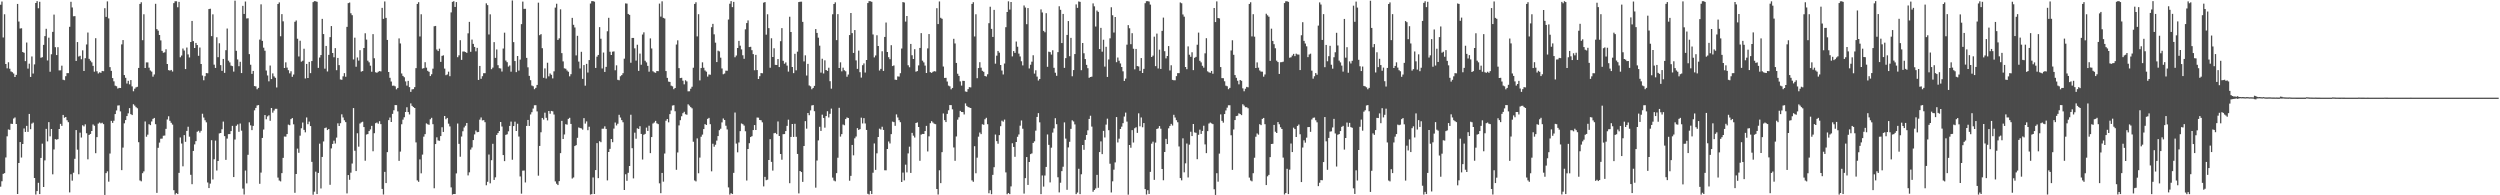 <svg xmlns="http://www.w3.org/2000/svg" width="1920" height="150"><path d="M0 3.632h1v139.723H0zM1 1.160h1v138.068H1zM2 28.770h1v104.775H2zM3 10.931h1v122.037H3zM4 49.166h1v71.786H4zM5 52.457h1v52.241H5zM6 47.827h1v51.593H6zM7 52.794h1v46.963H7zM8 54.886h1v40.121H8zM9 55.424h1v39.769H9zM10 56.497h1v34.511H10zM11 59.122h1v31.089H11zM12 57.518h1v37.693H12zM13 3.001h1v145.969H13zM14 16.546h1v108.633H14zM15 21.922h1v87.166H15zM16 21.707h1v99.293H16zM17 39.940h1v70.673H17zM18 40.576h1v58.075H18zM19 46.930h1v54.404H19zM20 32.657h1v64.010H20zM21 52.691h1v48.558H21zM22 48.891h1v38.617H22zM23 59.081h1v40.119H23zM24 43.359h1v51.588H24zM25 56.477h1v37.668H25zM26 49.466h1v87.247H26zM27 2.293h1v147.107H27zM28 0.877h1v145.859H28zM29 6.326h1v134.079H29zM30 1.369h1v147.659H30zM31 44.344h1v76.974H31zM32 43.929h1v66.384H32zM33 34.476h1v109.142H33zM34 27.747h1v95.441H34zM35 22.096h1v76.864H35zM36 46.454h1v62.115H36zM37 28.940h1v64.852H37zM38 55.085h1v49.639H38zM39 41.654h1v57.411H39zM40 24.493h1v109.419H40zM41 11.220h1v103.586H41zM42 36.269h1v70.588H42zM43 42.300h1v64.987H43zM44 36.259h1v70.579H44zM45 54.041h1v45.017H45zM46 54.030h1v41.124H46zM47 50.436h1v46.214H47zM48 61.242h1v27.006H48zM49 61.606h1v28.796H49zM50 58.507h1v31.328H50zM51 56.179h1v36.189H51zM52 56.168h1v37.677H52zM53 20.576h1v127.199H53zM54 1.387h1v132.451H54zM55 5.713h1v133.056H55zM56 12.476h1v120.167H56zM57 12.385h1v109.572H57zM58 46.793h1v53.106H58zM59 32.288h1v82.650H59zM60 43.428h1v90.410H60zM61 42.874h1v58.991H61zM62 45.504h1v60.133H62zM63 38.663h1v57.519H63zM64 54.536h1v42.525H64zM65 44.717h1v50.753H65zM66 34.154h1v68.178H66zM67 24.980h1v97.365H67zM68 45.218h1v58.395H68zM69 46.589h1v56.283H69zM70 47.882h1v52.703H70zM71 50.606h1v44.990H71zM72 55.042h1v41.506H72zM73 29.313h1v88.338H73zM74 54.755h1v50.568H74zM75 56.422h1v38.487H75zM76 55.550h1v38.551H76zM77 55.886h1v38.865H77zM78 54.485h1v39.778H78zM79 54.684h1v40.634H79zM80 6.322h1v143.374H80zM81 12.964h1v120.023H81zM82 1.076h1v130.492H82zM83 14.124h1v125.420H83zM84 51.567h1v66.354H84zM85 54.412h1v38.418H85zM86 59.978h1v34.386H86zM87 62.455h1v30.275H87zM88 65.801h1v21.785H88zM89 66.232h1v18.622H89zM90 68.003h1v13.040H90zM91 67.465h1v13.413H91zM92 67.600h1v17.936H92zM93 34.097h1v96.585H93zM94 30.778h1v82.598H94zM95 57.655h1v37.068H95zM96 59.761h1v32.474H96zM97 64.165h1v24.969H97zM98 62.034h1v25.019H98zM99 64.748h1v18.283H99zM100 61.471h1v26.166H100zM101 66.346h1v22.033H101zM102 70.104h1v9.984H102zM103 68.147h1v12.955H103zM104 67.092h1v15.253H104zM105 66.687h1v16.452H105zM106 52.169h1v57.059H106zM107 3.010h1v135.596H107zM108 1.758h1v137.516H108zM109 30.888h1v102.122H109zM110 10.934h1v120.682H110zM111 52.235h1v41.025H111zM112 47.903h1v57.128H112zM113 47.921h1v55.500H113zM114 51.988h1v43.397H114zM115 54.101h1v42.021H115zM116 55.014h1v38.247H116zM117 58.884h1v32.406H117zM118 57.214h1v33.367H118zM119 2.937h1v92.453H119zM120 22.394h1v125.743H120zM121 23.552h1v89.970H121zM122 26.875h1v82.634H122zM123 31.043h1v75.488H123zM124 39.052h1v67.402H124zM125 40.475h1v63.756H125zM126 40.166h1v63.948H126zM127 37.820h1v61.169H127zM128 49.141h1v42.605H128zM129 53.867h1v35.422H129zM130 54.238h1v38.556H130zM131 53.689h1v40.611H131zM132 54.948h1v40.760H132zM133 2.390h1v143.687H133zM134 0.989h1v148.405H134zM135 0.970h1v147.297H135zM136 5.569h1v143.452H136zM137 1.458h1v131.309H137zM138 43.991h1v61.568H138zM139 42.638h1v67.613H139zM140 37.271h1v90.449H140zM141 38.786h1v64.971H141zM142 53.055h1v55.864H142zM143 36.500h1v64.051H143zM144 41.796h1v55.559H144zM145 44.122h1v60.819H145zM146 32.259h1v101.994H146zM147 16.077h1v125.404H147zM148 31.593h1v84.344H148zM149 36.868h1v74.047H149zM150 32.977h1v75.436H150zM151 34.628h1v66.550H151zM152 42.865h1v57.565H152zM153 36.500h1v65.342H153zM154 49.164h1v51.279H154zM155 58.024h1v29.332H155zM156 61.649h1v28.592H156zM157 58.500h1v33.870H157zM158 56.126h1v37.816H158zM159 56.275h1v83.867H159zM160 6.979h1v137.437H160zM161 6.690h1v134.308H161zM162 27.763h1v79.904H162zM163 10.986h1v126.818H163zM164 49.660h1v72.653H164zM165 52.160h1v55.802H165zM166 28.645h1v102.305H166zM167 43.909h1v79.744H167zM168 33.238h1v69.219H168zM169 50.040h1v52.085H169zM170 54.410h1v44.878H170zM171 45.243h1v48.155H171zM172 55.941h1v48.595H172zM173 38.567h1v84.209H173zM174 21.929h1v84.495H174zM175 46.605h1v56.406H175zM176 47.903h1v55.065H176zM177 50.377h1v50.302H177zM178 50.807h1v45.857H178zM179 55.009h1v80.994H179zM180 0.506h1v106.639H180zM181 39.029h1v57.587H181zM182 45.667h1v49.865H182zM183 50.851h1v50.396H183zM184 47.475h1v47.418H184zM185 56.097h1v44.241H185zM186 4.514h1v140.309H186zM187 10.709h1v138.700H187zM188 1.160h1v129.805H188zM189 14.198h1v126.647H189zM190 14.005h1v104.861H190zM191 41.592h1v52.334H191zM192 49.706h1v46.539H192zM193 56.744h1v43.218H193zM194 54.483h1v42.174H194zM195 66.124h1v18.624H195zM196 66.337h1v16.560H196zM197 68.543h1v12.444H197zM198 67.486h1v13.195H198zM199 30.437h1v110.724H199zM200 3.319h1v129.249H200zM201 31.409h1v74.545H201zM202 36.605h1v62.897H202zM203 38.956h1v49.391H203zM204 54.183h1v37.423H204zM205 57.980h1v31.435H205zM206 62.471h1v26.109H206zM207 50.320h1v42.442H207zM208 60.720h1v22.218H208zM209 56.369h1v30.160H209zM210 58.651h1v26.244H210zM211 59.727h1v23.847H211zM212 67.181h1v16.370H212zM213 3.058h1v133.337H213zM214 1.845h1v136.798H214zM215 27.841h1v111.463H215zM216 10.851h1v122.094H216zM217 16.383h1v104.845H217zM218 52.203h1v52.651H218zM219 47.884h1v57.073H219zM220 51.904h1v51.078H220zM221 53.909h1v41.762H221zM222 56.342h1v39.817H222zM223 54.726h1v36.793H223zM224 58.990h1v31.680H224zM225 57.223h1v38.283H225zM226 16.756h1v131.316H226zM227 15.724h1v117.913H227zM228 29.755h1v84.383H228zM229 43.343h1v74.017H229zM230 31.261h1v72.918H230zM231 47.381h1v51.103H231zM232 46.646h1v47.448H232zM233 37.418h1v62.323H233zM234 60.285h1v41.353H234zM235 49.095h1v41.115H235zM236 59.898h1v35.470H236zM237 47.520h1v45.882H237zM238 56.188h1v40.641H238zM239 46.875h1v77.421H239zM240 1.662h1v147.871H240zM241 0.888h1v146.319H241zM242 0.957h1v130.888H242zM243 1.392h1v147.652H243zM244 52.126h1v80.701H244zM245 44.190h1v66.169H245zM246 42.297h1v102.457H246zM247 14.488h1v106.052H247zM248 26.159h1v82.476H248zM249 52.714h1v45.676H249zM250 35.257h1v62.685H250zM251 54.868h1v45.042H251zM252 42.114h1v56.949H252zM253 28.528h1v113.392H253zM254 20.025h1v93.955H254zM255 40.684h1v69.847H255zM256 43.984h1v64.060H256zM257 36.962h1v73.278H257zM258 53.897h1v51.756H258zM259 44.476h1v50.220H259zM260 50.034h1v46.713H260zM261 61.004h1v33.607H261zM262 61.297h1v26.496H262zM263 58.628h1v31.584H263zM264 56.147h1v36.194H264zM265 58.928h1v34.864H265zM266 20.629h1v127.899H266zM267 2.396h1v132.062H267zM268 1.939h1v136.155H268zM269 10.183h1v122.408H269zM270 11.657h1v113.960H270zM271 45.683h1v37.306H271zM272 28.951h1v86.814H272zM273 51.240h1v80.158H273zM274 44.135h1v58.199H274zM275 46.557h1v66.070H275zM276 38.528h1v56.331H276zM277 55.014h1v39.000H277zM278 54.577h1v38.910H278zM279 36.855h1v60.732H279zM280 25.543h1v97.919H280zM281 30.434h1v72.911H281zM282 46.575h1v56.384H282zM283 47.894h1v52.776H283zM284 50.411h1v48.972H284zM285 55.083h1v41.584H285zM286 26.221h1v89.972H286zM287 44.730h1v57.581H287zM288 55.481h1v39.139H288zM289 55.916h1v38.208H289zM290 55.115h1v39.892H290zM291 54.602h1v38.494H291zM292 54.845h1v40.508H292zM293 6.022h1v139.084H293zM294 14.497h1v134.894H294zM295 1.112h1v130.899H295zM296 13.699h1v126.883H296zM297 30.661h1v86.194H297zM298 55.280h1v36.992H298zM299 59.743h1v30.529H299zM300 62.617h1v31.080H300zM301 65.842h1v21.589H301zM302 65.728h1v18.970H302zM303 66.307h1v14.395H303zM304 68.616h1v12.142H304zM305 67.513h1v18.022H305zM306 29.501h1v94.035H306zM307 33.398h1v83.040H307zM308 56.435h1v39.009H308zM309 58.301h1v33.607H309zM310 59.363h1v30.689H310zM311 62.517h1v23.500H311zM312 65.767h1v16.638H312zM313 62.130h1v23.932H313zM314 66.902h1v20.984H314zM315 70.535h1v8.867H315zM316 68.603h1v12.705H316zM317 68.475h1v13.742H317zM318 66.907h1v16.033H318zM319 52.348h1v56.999H319zM320 3.024h1v135.514H320zM321 1.666h1v137.940H321zM322 28.020h1v94.397H322zM323 10.961h1v122.133H323zM324 52.675h1v66.038H324zM325 52.304h1v52.660H325zM326 47.777h1v55.232H326zM327 51.958h1v42.806H327zM328 54.362h1v41.092H328zM329 55.119h1v40.744H329zM330 58.429h1v33.161H330zM331 57.021h1v33.426H331zM332 52.728h1v42.653H332zM333 20.169h1v124.441H333zM334 19.899h1v90.750H334zM335 38.020h1v67.473H335zM336 39.235h1v68.620H336zM337 37.397h1v70.755H337zM338 47.518h1v57.004H338zM339 42.918h1v54.813H339zM340 42.499h1v58.842H340zM341 52.675h1v36.411H341zM342 57.733h1v33.877H342zM343 57.168h1v33.415H343zM344 55.028h1v39.952H344zM345 58.500h1v38.597H345zM346 9.510h1v134.395H346zM347 1.424h1v148.009H347zM348 0.925h1v148.059H348zM349 5.317h1v143.742H349zM350 1.584h1v131.563H350zM351 43.950h1v50.931H351zM352 42.510h1v67.970H352zM353 30.869h1v89.499H353zM354 45.973h1v58.878H354zM355 39.551h1v61.256H355zM356 39.500h1v58.416H356zM357 39.965h1v56.608H357zM358 40.627h1v53.815H358zM359 25.587h1v109.112H359zM360 16.775h1v115.573H360zM361 39.800h1v75.074H361zM362 30.396h1v82.861H362zM363 33.666h1v73.914H363zM364 36.037h1v67.191H364zM365 39.407h1v60.826H365zM366 36.772h1v64.779H366zM367 61.393h1v39.911H367zM368 50.617h1v41.305H368zM369 60.514h1v29.718H369zM370 58.541h1v33.946H370zM371 56.207h1v36.072H371zM372 56.236h1v37.629H372zM373 2.561h1v139.698H373zM374 3.957h1v135.672H374zM375 26.459h1v92.241H375zM376 11.000h1v129.783H376zM377 53.160h1v69.870H377zM378 51.894h1v58.567H378zM379 32.378h1v105.832H379zM380 44.437h1v91.765H380zM381 38.001h1v65.642H381zM382 50.070h1v52.101H382zM383 52.352h1v48.233H383zM384 52.556h1v41.119H384zM385 54.927h1v42.259H385zM386 37.296h1v81.781H386zM387 25.090h1v98.677H387zM388 46.507h1v57.086H388zM389 47.745h1v55.377H389zM390 51.128h1v49.714H390zM391 50.267h1v46.432H391zM392 55.037h1v38.375H392zM393 0.352h1v122.323H393zM394 32.371h1v64.447H394zM395 46.914h1v46.544H395zM396 55.389h1v45.196H396zM397 43.011h1v52.000H397zM398 54.245h1v50.591H398zM399 45.790h1v89.740H399zM400 18.553h1v130.170H400zM401 1.234h1v129.840H401zM402 6.791h1v124.204H402zM403 6.775h1v133.378H403zM404 44.437h1v52.259H404zM405 51.711h1v40.414H405zM406 58.266h1v38.462H406zM407 61.572h1v26.324H407zM408 65.714h1v20.476H408zM409 66.241h1v17.137H409zM410 68.516h1v12.328H410zM411 67.472h1v13.323H411zM412 65.224h1v20.341H412zM413 2.039h1v132.856H413zM414 27.024h1v85.042H414zM415 26.196h1v75.390H415zM416 37.017h1v53.573H416zM417 59.775h1v32.099H417zM418 52.517h1v34.008H418zM419 60.340h1v30.151H419zM420 48.177h1v44.312H420zM421 58.633h1v26.622H421zM422 56.408h1v30.929H422zM423 57.454h1v27.727H423zM424 60.210h1v25.299H424zM425 54.797h1v33.147H425zM426 5.832h1v133.484H426zM427 2.847h1v138.249H427zM428 30.670h1v111.468H428zM429 29.446h1v109.650H429zM430 7.157h1v110.457H430zM431 40.826h1v51.998H431zM432 47.147h1v59.620H432zM433 52.487h1v50.785H433zM434 52.764h1v42.625H434zM435 54.128h1v41.623H435zM436 55.085h1v36.182H436zM437 58.642h1v31.854H437zM438 57.003h1v38.155H438zM439 13.701h1v123.399H439zM440 19.041h1v117.244H440zM441 21.082h1v91.087H441zM442 42.529h1v68.931H442zM443 27.480h1v78.333H443zM444 47.317h1v50.602H444zM445 52.563h1v45.791H445zM446 39.789h1v58.828H446zM447 60.564h1v39.032H447zM448 49.969h1v40.778H448zM449 65.785h1v29.140H449zM450 49.072h1v44.140H450zM451 55.710h1v44.287H451zM452 46.149h1v51.167H452zM453 2.719h1v146.718H453zM454 0.863h1v148.247H454zM455 0.883h1v135.418H455zM456 1.302h1v147.665H456zM457 52.197h1v78.430H457zM458 43.536h1v66.404H458zM459 42.208h1v94.615H459zM460 20.826h1v87.610H460zM461 29.743h1v79.478H461zM462 52.556h1v46.308H462zM463 40.359h1v58.441H463zM464 55.241h1v41.762H464zM465 51.345h1v47.693H465zM466 24.010h1v114.530H466zM467 13.648h1v103.080H467zM468 39.736h1v74.619H468zM469 42.224h1v64.507H469zM470 39.684h1v69.549H470zM471 39.480h1v59.290H471zM472 53.970h1v40.137H472zM473 50.166h1v46.171H473zM474 61.283h1v33.736H474zM475 61.636h1v26.528H475zM476 58.566h1v31.714H476zM477 57.713h1v34.573H477zM478 56.218h1v37.679H478zM479 45.060h1v100.852H479zM480 2.612h1v131.227H480zM481 2.781h1v136.065H481zM482 10.680h1v122.010H482zM483 11.421h1v116.068H483zM484 48.196h1v39.904H484zM485 29.109h1v84.715H485zM486 29.132h1v107.858H486zM487 37.143h1v64.756H487zM488 46.552h1v59.991H488zM489 34.371h1v64.165H489zM490 54.424h1v44.589H490zM491 41.180h1v55.717H491zM492 49.699h1v53.138H492zM493 26.511h1v95.988H493zM494 24.818h1v78.670H494zM495 46.632h1v56.162H495zM496 47.939h1v50.071H496zM497 50.569h1v49.977H497zM498 55.032h1v41.520H498zM499 29.469h1v88.114H499zM500 37.200h1v68.064H500zM501 54.755h1v40.137H501zM502 55.559h1v38.563H502zM503 55.911h1v36.919H503zM504 54.508h1v40.233H504zM505 54.675h1v40.634H505zM506 2.774h1v138.015H506zM507 12.728h1v135.663H507zM508 1.000h1v131.803H508zM509 13.717h1v125.809H509zM510 14.259h1v103.660H510zM511 54.561h1v38.171H511zM512 59.802h1v31.566H512zM513 62.647h1v31.282H513zM514 62.913h1v24.736H514zM515 65.808h1v19.036H515zM516 66.305h1v14.726H516zM517 68.502h1v12.293H517zM518 67.566h1v17.903H518zM519 34.209h1v96.196H519zM520 30.997h1v86.081H520zM521 52.350h1v43.941H521zM522 59.940h1v32.387H522zM523 59.772h1v29.519H523zM524 61.945h1v25.017H524zM525 64.783h1v21.076H525zM526 61.636h1v26.123H526zM527 62.489h1v25.621H527zM528 70.129h1v10.014H528zM529 70.111h1v10.996H529zM530 68.152h1v14.125H530zM531 66.591h1v16.606H531zM532 52.023h1v56.828H532zM533 3.014h1v135.605H533zM534 1.726h1v137.610H534zM535 27.946h1v78.343H535zM536 10.906h1v122.154H536zM537 61.734h1v59.307H537zM538 52.256h1v52.754H538zM539 47.887h1v55.496H539zM540 51.995h1v47.134H540zM541 54.142h1v41.204H541zM542 55.035h1v40.987H542zM543 58.848h1v32.433H543zM544 57.168h1v33.371H544zM545 57.374h1v38.016H545zM546 20.885h1v110.721H546zM547 18.311h1v92.096H547zM548 26.344h1v86.367H548zM549 32.744h1v78.398H549zM550 47.681h1v60.321H550zM551 38.917h1v65.585H551zM552 39.455h1v60.526H552zM553 44.284h1v54.605H553zM554 52.570h1v41.430H554zM555 57.037h1v33.955H555zM556 56.456h1v35.692H556zM557 54.295h1v42.266H557zM558 54.318h1v45.120H558zM559 14.994h1v128.904H559zM560 2.856h1v146.578H560zM561 0.861h1v147.503H561zM562 5.466h1v143.557H562zM563 1.458h1v131.318H563zM564 43.964h1v42.483H564zM565 42.638h1v67.631H565zM566 36.887h1v80.089H566zM567 31.380h1v78.013H567zM568 35.072h1v65.660H568zM569 37.919h1v56.894H569zM570 42.446h1v52.923H570zM571 45.161h1v51.295H571zM572 22.517h1v78.281H572zM573 17.718h1v120.916H573zM574 15.660h1v98.789H574zM575 36.170h1v73.822H575zM576 35.939h1v69.320H576zM577 38.557h1v66.040H577zM578 41.581h1v58.304H578zM579 53.989h1v42.039H579zM580 42.119h1v57.727H580zM581 53.815h1v36.436H581zM582 60.651h1v29.728H582zM583 58.537h1v33.621H583zM584 56.133h1v36.221H584zM585 56.275h1v37.665H585zM586 2.055h1v141.105H586zM587 1.611h1v134.202H587zM588 26.633h1v111.749H588zM589 10.941h1v127.027H589zM590 21.600h1v101.259H590zM591 52.025h1v54.873H591zM592 29.368h1v94.926H592zM593 43.760h1v87.240H593zM594 37.079h1v65.260H594zM595 49.841h1v52.204H595zM596 49.915h1v53.120H596zM597 45.371h1v47.894H597zM598 51.512h1v52.921H598zM599 31.654h1v86.635H599zM600 21.586h1v101.115H600zM601 46.701h1v56.354H601zM602 48.926h1v54.024H602zM603 47.905h1v52.769H603zM604 50.379h1v46.283H604zM605 55.003h1v36.880H605zM606 12.856h1v127.858H606zM607 24.598h1v80.565H607zM608 51.453h1v43.754H608zM609 56.172h1v48.995H609zM610 41.320h1v53.767H610zM611 54.032h1v51.010H611zM612 39.688h1v78.549H612zM613 1.579h1v146.960H613zM614 1.307h1v130.000H614zM615 1.298h1v130.835H615zM616 16.802h1v122.861H616zM617 47.147h1v65.001H617zM618 42.496h1v50.542H618zM619 58.031h1v40.762H619zM620 49.065h1v37.716H620zM621 65.652h1v22.813H621zM622 66.305h1v18.492H622zM623 68.573h1v12.435H623zM624 67.543h1v13.133H624zM625 65.968h1v19.455H625zM626 22.305h1v121.808H626zM627 25.273h1v98.041H627zM628 28.926h1v78.924H628zM629 35.058h1v62.309H629zM630 55.769h1v44.802H630zM631 45.122h1v42.925H631zM632 56.399h1v34.161H632zM633 46.323h1v51.730H633zM634 53.753h1v35.392H634zM635 54.458h1v30.968H635zM636 52.032h1v38.157H636zM637 62.336h1v25.056H637zM638 68.074h1v15.333H638zM639 10.975h1v125.404H639zM640 3.053h1v135.598H640zM641 1.804h1v137.459H641zM642 30.819h1v102.145H642zM643 10.833h1v110.288H643zM644 52.238h1v30.577H644zM645 47.884h1v57.050H645zM646 54.808h1v48.185H646zM647 51.984h1v43.648H647zM648 53.945h1v42.245H648zM649 54.744h1v36.715H649zM650 58.953h1v31.282H650zM651 57.248h1v33.383H651zM652 26.921h1v111.866H652zM653 10.000h1v125.090H653zM654 25.433h1v85.864H654zM655 40.633h1v78.677H655zM656 23.101h1v83.151H656zM657 46.371h1v58.489H657zM658 52.897h1v45.502H658zM659 38.844h1v60.954H659zM660 55.467h1v43.731H660zM661 59.601h1v30.764H661zM662 50.072h1v44.747H662zM663 48.685h1v42.053H663zM664 55.705h1v39.126H664zM665 46.083h1v53.692H665zM666 2.364h1v146.459H666zM667 0.861h1v148.540H667zM668 0.959h1v145.695H668zM669 1.380h1v147.640H669zM670 26.477h1v106.171H670zM671 44.057h1v66.109H671zM672 42.597h1v87.840H672zM673 27.088h1v90.682H673zM674 35.344h1v69.897H674zM675 54.188h1v44.651H675zM676 52.874h1v46.603H676zM677 39.379h1v57.949H677zM678 54.485h1v45.283H678zM679 28.342h1v102.440H679zM680 17.281h1v113.511H680zM681 39.924h1v74.498H681zM682 43.925h1v64.733H682zM683 45.474h1v64.685H683zM684 34.731h1v68.308H684zM685 50.757h1v42.611H685zM686 50.219h1v43.603H686zM687 61.171h1v35.436H687zM688 61.372h1v26.509H688zM689 58.692h1v31.513H689zM690 58.848h1v33.440H690zM691 56.193h1v37.652H691zM692 37.278h1v102.511H692zM693 1.600h1v130.956H693zM694 1.943h1v136.603H694zM695 16.569h1v109.890H695zM696 12.275h1v120.105H696zM697 50.118h1v67.714H697zM698 51.649h1v60.982H698zM699 33.733h1v99.085H699zM700 42.446h1v59.574H700zM701 45.332h1v58.851H701zM702 37.807h1v67.803H702zM703 55.030h1v39.419H703zM704 54.561h1v39.428H704zM705 50.212h1v47.333H705zM706 36.827h1v86.668H706zM707 25.459h1v77.928H707zM708 46.616h1v56.251H708zM709 47.903h1v55.026H709zM710 50.404h1v50.243H710zM711 56.060h1v40.600H711zM712 37.184h1v79.119H712zM713 26.163h1v78.560H713zM714 55.458h1v39.167H714zM715 55.950h1v37.070H715zM716 55.119h1v38.995H716zM717 54.618h1v40.396H717zM718 54.888h1v40.517H718zM719 6.281h1v138.862H719zM720 18.498h1v130.898H720zM721 1.115h1v129.659H721zM722 13.685h1v126.940H722zM723 14.431h1v102.433H723zM724 51.116h1v36.049H724zM725 59.864h1v32.417H725zM726 59.736h1v34.022H726zM727 62.615h1v24.818H727zM728 65.730h1v18.968H728zM729 66.307h1v14.395H729zM730 68.621h1v12.135H730zM731 67.513h1v16.464H731zM732 29.810h1v83.463H732zM733 33.369h1v90.121H733zM734 48.315h1v56.484H734zM735 56.632h1v35.276H735zM736 58.296h1v31.758H736zM737 62.512h1v22.632H737zM738 65.760h1v20.261H738zM739 62.066h1v24.026H739zM740 62.155h1v25.756H740zM741 70.244h1v9.162H741zM742 70.537h1v10.767H742zM743 68.472h1v13.745H743zM744 66.911h1v15.665H744zM745 67.110h1v15.830H745zM746 3.001h1v135.543H746zM747 1.664h1v137.940H747zM748 27.999h1v84.296H748zM749 10.961h1v122.131H749zM750 60.040h1v61.072H750zM751 52.297h1v52.662H751zM752 47.775h1v53.994H752zM753 51.958h1v51.064H753zM754 54.362h1v41.092H754zM755 55.124h1v40.739H755zM756 58.376h1v33.216H756zM757 58.781h1v31.666H757zM758 57.024h1v38.354H758zM759 17.830h1v130.575H759zM760 5.166h1v140.922H760zM761 22.160h1v126.965H761zM762 28.347h1v105.949H762zM763 7.592h1v120.821H763zM764 48.921h1v54.390H764zM765 42.730h1v65.656H765zM766 39.098h1v71.309H766zM767 40.459h1v63.307H767zM768 49.928h1v47.015H768zM769 54.163h1v38.512H769zM770 57.207h1v36.233H770zM771 48.788h1v43.081H771zM772 20.899h1v111.481H772zM773 9.208h1v139.998H773zM774 1.009h1v147.240H774zM775 7.363h1v141.728H775zM776 1.529h1v141.600H776zM777 43.300h1v66.745H777zM778 39.235h1v73.621H778zM779 40.594h1v79.849H779zM780 31.902h1v77.175H780zM781 35.868h1v69.196H781zM782 41.158h1v62.117H782zM783 43.369h1v53.126H783zM784 47.065h1v45.429H784zM785 50.214h1v48.656H785zM786 4.209h1v144.484H786zM787 5.770h1v131.048H787zM788 18.597h1v102.021H788zM789 6.175h1v135.866H789zM790 52.563h1v71.831H790zM791 49.706h1v68.677H791zM792 47.383h1v70.426H792zM793 42.446h1v67.334H793zM794 56.511h1v52.056H794zM795 53.977h1v46.384H795zM796 58.839h1v30.977H796zM797 61.837h1v25.047H797zM798 60.679h1v33.285H798zM799 7.221h1v141.884H799zM800 9.556h1v125.218H800zM801 23.687h1v119.639H801zM802 24.786h1v110.028H802zM803 10.128h1v118.073H803zM804 51.292h1v51.959H804zM805 39.656h1v71.602H805zM806 40.041h1v100.030H806zM807 41.959h1v71.467H807zM808 38.615h1v63.229H808zM809 52.084h1v46.535H809zM810 55.882h1v34.900H810zM811 58.223h1v37.144H811zM812 40.013h1v96.125H812zM813 4.832h1v142.916H813zM814 7.521h1v132.799H814zM815 33.094h1v98.336H815zM816 10.677h1v117.381H816zM817 52.100h1v41.879H817zM818 44.646h1v61.824H818zM819 26.846h1v118.943H819zM820 16.196h1v97.031H820zM821 43.156h1v65.770H821zM822 29.100h1v69.855H822zM823 58.582h1v33.816H823zM824 53.812h1v39.453H824zM825 41.505h1v54.046H825zM826 3.403h1v145.702H826zM827 6.054h1v141.833H827zM828 1.115h1v128.498H828zM829 1.440h1v147.652H829zM830 53.893h1v79.948H830zM831 33.023h1v78.315H831zM832 40.917h1v74.141H832zM833 45.355h1v62.042H833zM834 49.834h1v53.832H834zM835 52.364h1v47.755H835zM836 59.734h1v31.609H836zM837 59.122h1v29.753H837zM838 58.900h1v38.306H838zM839 2.589h1v144.681H839zM840 4.882h1v141.028H840zM841 20.377h1v124.349H841zM842 8.084h1v126.237H842zM843 9.103h1v135.116H843zM844 37.658h1v79.114H844zM845 21.391h1v87.228H845zM846 39.690h1v78.661H846zM847 30.505h1v70.020H847zM848 51.132h1v54.420H848zM849 35.946h1v59.737H849zM850 59.095h1v32.062H850zM851 45.692h1v54.321H851zM852 29.443h1v96.285H852zM853 5.576h1v142.248H853zM854 11.739h1v127.528H854zM855 24.976h1v105.345H855zM856 13.037h1v111.664H856zM857 47.786h1v42.108H857zM858 44.186h1v65.226H858zM859 46.628h1v59.892H859zM860 48.747h1v50.323H860zM861 51.457h1v45.846H861zM862 54.771h1v39.851H862zM863 62.173h1v27.306H863zM864 60.368h1v26.097H864zM865 34.309h1v59.084H865zM866 19.324h1v130.167H866zM867 21.719h1v89.647H867zM868 33.966h1v79.501H868zM869 25.513h1v74.435H869zM870 37.431h1v72.051H870zM871 53.242h1v45.242H871zM872 37.582h1v60.137H872zM873 50.718h1v51.321H873zM874 51.038h1v35.990H874zM875 54.410h1v42.616H875zM876 44.595h1v45.619H876zM877 56.067h1v41.675H877zM878 52.874h1v41.650H878zM879 2.460h1v142.749H879zM880 0.900h1v148.503H880zM881 0.888h1v145.205H881zM882 1.188h1v147.762H882zM883 3.555h1v128.418H883zM884 43.785h1v66.560H884zM885 42.719h1v66.088H885zM886 28.180h1v109.957H886zM887 50.800h1v58.696H887zM888 25.822h1v73.273H888zM889 52.590h1v45.953H889zM890 38.123h1v58.693H890zM891 52.950h1v45.894H891zM892 23.708h1v106.063H892zM893 13.527h1v124.898H893zM894 39.304h1v77.425H894zM895 44.859h1v61.767H895zM896 43.021h1v67.638H896zM897 35.378h1v63.190H897zM898 54.105h1v42.600H898zM899 50.118h1v45.003H899zM900 61.331h1v35.097H900zM901 61.642h1v26.528H901zM902 61.633h1v28.620H902zM903 58.488h1v33.802H903zM904 56.149h1v37.741H904zM905 56.158h1v56.306H905zM906 1.911h1v134.832H906zM907 2.490h1v135.997H907zM908 11.108h1v95.147H908zM909 12.824h1v119.519H909zM910 51.460h1v73.974H910zM911 53.151h1v57.107H911zM912 35.623h1v100.662H912zM913 42.050h1v69.041H913zM914 43.629h1v57.549H914zM915 40.141h1v64.340H915zM916 53.849h1v41.403H916zM917 44.408h1v57.258H917zM918 43.678h1v58.299H918zM919 34.367h1v87.890H919zM920 25.053h1v78.468H920zM921 46.674h1v52.895H921zM922 47.907h1v54.932H922zM923 50.558h1v49.977H923zM924 51.958h1v44.587H924zM925 40.972h1v69.938H925zM926 29.320h1v88.299H926zM927 54.760h1v45.972H927zM928 55.550h1v39.348H928zM929 55.891h1v38.203H929zM930 54.492h1v40.261H930zM931 56.630h1v38.689H931zM932 6.161h1v139.187H932zM933 16.962h1v132.742H933zM934 1.069h1v131.948H934zM935 13.822h1v125.702H935zM936 14.115h1v103.836H936zM937 51.503h1v36.356H937zM938 59.985h1v32.845H938zM939 60.036h1v34.177H939zM940 62.428h1v25.193H940zM941 65.801h1v19.055H941zM942 66.250h1v16.418H942zM943 68.504h1v12.341H943zM944 67.465h1v13.383H944zM945 38.782h1v65.104H945zM946 30.943h1v99.522H946zM947 42.062h1v57.352H947zM948 57.653h1v34.580H948zM949 59.766h1v29.375H949zM950 62.025h1v26.862H950zM951 64.746h1v22.309H951zM952 61.450h1v26.171H952zM953 62.045h1v26.361H953zM954 67.818h1v12.271H954zM955 70.104h1v10.998H955zM956 68.147h1v14.198H956zM957 66.689h1v15.617H957zM958 67.056h1v16.084H958zM959 3.017h1v133.385H959zM960 1.765h1v136.837H960zM961 27.944h1v111.321H961zM962 10.925h1v122.076H962zM963 28.152h1v92.985H963zM964 52.226h1v52.806H964zM965 47.898h1v54.598H965zM966 51.986h1v51.428H966zM967 54.099h1v41.291H967zM968 55.009h1v41.112H968zM969 55.019h1v36.267H969zM970 58.884h1v31.698H970zM971 57.214h1v38.174H971zM972 10.526h1v131.602H972zM973 11.751h1v123.680H973zM974 12.827h1v121.469H974zM975 46.751h1v73.905H975zM976 22.039h1v88.549H976zM977 31.448h1v78.981H977zM978 33.959h1v62.000H978zM979 37.081h1v64.104H979zM980 46.587h1v55.548H980zM981 47.649h1v46.102H981zM982 56.776h1v38.645H982zM983 47.832h1v49.913H983zM984 47.697h1v51.387H984zM985 47.346h1v73.674H985zM986 2.346h1v146.999H986zM987 0.984h1v147.249H987zM988 0.966h1v128.661H988zM989 1.458h1v147.565H989zM990 44.337h1v85.977H990zM991 43.980h1v66.272H991zM992 42.650h1v74.127H992zM993 41.350h1v56.702H993zM994 43.105h1v55.994H994zM995 41.238h1v63.973H995zM996 41.840h1v54.866H996zM997 41.920h1v53.705H997zM998 53.824h1v49.313H998zM999 27.063h1v112.777H999zM1000 17.070h1v96.246H1000zM1001 31.407h1v76.356H1001zM1002 33.414h1v76.178H1002zM1003 35.564h1v70.188H1003zM1004 43.888h1v53.747H1004zM1005 41.805h1v55.747H1005zM1006 41.203h1v60.046H1006zM1007 54.284h1v37.466H1007zM1008 60.425h1v30.037H1008zM1009 58.596h1v31.689H1009zM1010 56.129h1v36.219H1010zM1011 57.394h1v36.546H1011zM1012 19.677h1v123.262H1012zM1013 1.822h1v138.508H1013zM1014 3.497h1v134.784H1014zM1015 30.661h1v107.803H1015zM1016 10.867h1v113.582H1016zM1017 51.617h1v38.288H1017zM1018 34.531h1v74.003H1018zM1019 47.065h1v83.363H1019zM1020 43.153h1v62.763H1020zM1021 35.165h1v65.916H1021zM1022 49.706h1v51.144H1022zM1023 52.762h1v45.136H1023zM1024 43.961h1v47.322H1024zM1025 40.155h1v62.330H1025zM1026 25.177h1v102.708H1026zM1027 34.911h1v68.569H1027zM1028 46.532h1v56.445H1028zM1029 47.905h1v52.769H1029zM1030 50.375h1v47.047H1030zM1031 55.005h1v41.659H1031zM1032 14.518h1v100.366H1032zM1033 44.298h1v61.707H1033zM1034 36.262h1v57.818H1034zM1035 55.870h1v41.531H1035zM1036 47.168h1v47.178H1036zM1037 48.761h1v48.858H1037zM1038 46.696h1v51.435H1038zM1039 4.344h1v140.275H1039zM1040 16.731h1v132.186H1040zM1041 1.208h1v129.583H1041zM1042 5.814h1v132.861H1042zM1043 45.914h1v69.270H1043zM1044 50.906h1v46.457H1044zM1045 54.554h1v37.304H1045zM1046 51.123h1v49.208H1046zM1047 66.003h1v19.751H1047zM1048 66.369h1v18.338H1048zM1049 67.083h1v13.896H1049zM1050 68.555h1v12.126H1050zM1051 67.490h1v17.968H1051zM1052 0.565h1v146.844H1052zM1053 21.444h1v109.751H1053zM1054 36.282h1v66.177H1054zM1055 33.829h1v69.734H1055zM1056 55.639h1v44.267H1056zM1057 40.164h1v50.359H1057zM1058 51.540h1v39.139H1058zM1059 45.179h1v41.920H1059zM1060 49.995h1v44.605H1060zM1061 54.318h1v28.782H1061zM1062 51.929h1v38.258H1062zM1063 62.377h1v25.795H1063zM1064 66.442h1v17.038H1064zM1065 52.169h1v57.247H1065zM1066 3.049h1v135.596H1066zM1067 1.845h1v137.459H1067zM1068 30.842h1v99.089H1068zM1069 10.849h1v122.092H1069zM1070 52.203h1v57.203H1070zM1071 50.622h1v54.333H1071zM1072 47.884h1v55.102H1072zM1073 51.904h1v43.770H1073zM1074 53.911h1v42.248H1074zM1075 54.723h1v41.030H1075zM1076 58.990h1v32.525H1076zM1077 57.218h1v33.452H1077zM1078 48.264h1v47.244H1078zM1079 16.166h1v122.548H1079zM1080 17.031h1v94.857H1080zM1081 30.107h1v85.454H1081zM1082 20.119h1v86.921H1082zM1083 33.387h1v83.397H1083zM1084 54.206h1v44.234H1084zM1085 53.119h1v43.886H1085zM1086 39.530h1v66.026H1086zM1087 47.086h1v40.002H1087zM1088 53.478h1v46.001H1088zM1089 41.723h1v50.549H1089zM1090 54.666h1v42.824H1090zM1091 52.000h1v41.142H1091zM1092 16.077h1v126.560H1092zM1093 2.206h1v147.240H1093zM1094 0.975h1v146.386H1094zM1095 5.457h1v143.582H1095zM1096 1.394h1v131.442H1096zM1097 44.195h1v55.647H1097zM1098 42.471h1v67.894H1098zM1099 30.045h1v117.013H1099zM1100 51.251h1v58.048H1100zM1101 22.609h1v80.011H1101zM1102 50.345h1v43.458H1102zM1103 37.440h1v62.135H1103zM1104 47.589h1v52.751H1104zM1105 28.521h1v90.916H1105zM1106 20.322h1v115.411H1106zM1107 40.466h1v77.537H1107zM1108 39.732h1v67.997H1108zM1109 43.597h1v64.406H1109zM1110 38.503h1v62.231H1110zM1111 46.738h1v53.406H1111zM1112 50.159h1v44.351H1112zM1113 59.740h1v36.981H1113zM1114 62.679h1v25.118H1114zM1115 61.295h1v28.917H1115zM1116 58.628h1v33.710H1116zM1117 56.142h1v36.944H1117zM1118 56.319h1v37.469H1118zM1119 2.648h1v139.707H1119zM1120 3.005h1v135.482H1120zM1121 15.981h1v90.515H1121zM1122 13.502h1v118.876H1122zM1123 55.486h1v70.591H1123zM1124 52.114h1v58.192H1124zM1125 35.106h1v95.262H1125zM1126 41.345h1v90.737H1126zM1127 44.881h1v56.667H1127zM1128 42.332h1v62.106H1128zM1129 45.596h1v47.903H1129zM1130 55.321h1v38.597H1130zM1131 54.634h1v42.925H1131zM1132 36.868h1v86.597H1132zM1133 25.536h1v87.876H1133zM1134 46.571h1v56.780H1134zM1135 47.891h1v55.068H1135zM1136 53.590h1v47.086H1136zM1137 50.416h1v46.253H1137zM1138 55.090h1v37.340H1138zM1139 26.230h1v89.968H1139zM1140 55.490h1v46.858H1140zM1141 55.907h1v38.714H1141zM1142 55.117h1v39.011H1142zM1143 55.925h1v39.087H1143zM1144 54.607h1v40.746H1144zM1145 6.196h1v138.943H1145zM1146 18.494h1v130.907H1146zM1147 1.117h1v129.645H1147zM1148 13.726h1v126.871H1148zM1149 14.458h1v121.975H1149zM1150 51.194h1v39.615H1150zM1151 59.898h1v32.360H1151zM1152 59.745h1v34.051H1152zM1153 62.611h1v24.820H1153zM1154 65.726h1v20.163H1154zM1155 66.309h1v16.963H1155zM1156 68.616h1v12.083H1156zM1157 67.516h1v13.246H1157zM1158 65.142h1v20.391H1158zM1159 29.597h1v93.925H1159zM1160 33.348h1v71.524H1160zM1161 56.440h1v35.466H1161zM1162 58.303h1v30.309H1162zM1163 62.514h1v27.530H1163zM1164 65.758h1v20.254H1164zM1165 64.492h1v21.538H1165zM1166 62.114h1v25.772H1166zM1167 68.003h1v13.822H1167zM1168 70.537h1v10.767H1168zM1169 68.472h1v12.726H1169zM1170 66.909h1v15.310H1170zM1171 67.110h1v15.832H1171zM1172 3.019h1v133.328H1172zM1173 1.664h1v136.876H1173zM1174 28.001h1v111.602H1174zM1175 17.970h1v115.122H1175zM1176 10.966h1v110.146H1176zM1177 52.299h1v49.284H1177zM1178 47.775h1v57.185H1178zM1179 51.958h1v51.051H1179zM1180 55.728h1v39.723H1180zM1181 54.364h1v41.495H1181zM1182 55.119h1v36.471H1182zM1183 58.424h1v32.023H1183zM1184 57.024h1v38.359H1184zM1185 7.695h1v124.905H1185zM1186 16.003h1v119.714H1186zM1187 19.171h1v108.009H1187zM1188 41.906h1v79.623H1188zM1189 18.748h1v98.141H1189zM1190 26.699h1v79.627H1190zM1191 35.868h1v63.525H1191zM1192 33.309h1v70.991H1192zM1193 43.048h1v59.519H1193zM1194 61.004h1v34.106H1194zM1195 45.737h1v49.654H1195zM1196 45.600h1v52.607H1196zM1197 44.465h1v55.134H1197zM1198 44.662h1v66.304H1198zM1199 1.433h1v147.899H1199zM1200 2.527h1v144.692H1200zM1201 0.943h1v128.656H1201zM1202 1.584h1v147.478H1202zM1203 52.217h1v80.916H1203zM1204 43.968h1v66.510H1204zM1205 39.120h1v93.999H1205zM1206 43.284h1v56.734H1206zM1207 46.152h1v53.951H1207zM1208 40.929h1v59.959H1208zM1209 42.515h1v56.361H1209zM1210 40.485h1v59.496H1210zM1211 46.021h1v55.514H1211zM1212 23.595h1v112.156H1212zM1213 18.292h1v97.867H1213zM1214 31.336h1v79.732H1214zM1215 30.224h1v78.356H1215zM1216 36.163h1v71.099H1216zM1217 38.219h1v65.244H1217zM1218 38.777h1v64.081H1218zM1219 36.706h1v58.370H1219zM1220 48.278h1v51.481H1220zM1221 60.571h1v29.391H1221zM1222 58.612h1v31.591H1222zM1223 56.209h1v36.239H1223zM1224 56.291h1v37.574H1224zM1225 30.469h1v108.448H1225zM1226 2.119h1v135.981H1226zM1227 5.468h1v133.580H1227zM1228 30.508h1v107.792H1228zM1229 10.892h1v113.435H1229zM1230 51.308h1v29.853H1230zM1231 37.006h1v72.527H1231zM1232 36.417h1v100.937H1232zM1233 43.414h1v65.386H1233zM1234 36.653h1v64.136H1234zM1235 48.532h1v50.726H1235zM1236 52.686h1v46.475H1236zM1237 54.597h1v40.032H1237zM1238 44.300h1v52.676H1238zM1239 25.101h1v98.647H1239zM1240 26.205h1v77.386H1240zM1241 46.509h1v56.615H1241zM1242 47.747h1v51.760H1242zM1243 50.260h1v50.581H1243zM1244 55.037h1v41.659H1244zM1245 3.559h1v116.299H1245zM1246 40.123h1v66.079H1246zM1247 45.321h1v48.137H1247zM1248 45.847h1v51.673H1248zM1249 46.948h1v49.080H1249zM1250 46.864h1v47.194H1250zM1251 52.123h1v46.759H1251zM1252 13.353h1v128.000H1252zM1253 18.741h1v129.552H1253zM1254 1.158h1v128.407H1254zM1255 8.821h1v131.527H1255zM1256 20.851h1v93.637H1256zM1257 50.228h1v47.288H1257zM1258 53.059h1v34.175H1258zM1259 60.514h1v33.134H1259zM1260 62.462h1v25.658H1260zM1261 65.707h1v19.000H1261zM1262 66.250h1v14.587H1262zM1263 68.513h1v12.284H1263zM1264 67.474h1v18.089H1264zM1265 12.019h1v119.219H1265zM1266 23.454h1v97.127H1266zM1267 33.575h1v65.255H1267zM1268 57.800h1v38.125H1268zM1269 38.402h1v55.033H1269zM1270 50.365h1v35.770H1270zM1271 59.406h1v29.739H1271zM1272 49.880h1v36.518H1272zM1273 55.955h1v37.537H1273zM1274 56.705h1v26.963H1274zM1275 64.426h1v21.783H1275zM1276 53.812h1v34.150H1276zM1277 60.889h1v25.219H1277zM1278 46.774h1v65.042H1278zM1279 2.971h1v133.108H1279zM1280 1.595h1v136.752H1280zM1281 16.628h1v88.416H1281zM1282 13.724h1v117.784H1282zM1283 49.283h1v73.701H1283zM1284 55.657h1v49.034H1284zM1285 47.033h1v56.281H1285zM1286 52.338h1v41.595H1286zM1287 54.110h1v41.369H1287zM1288 55.085h1v40.661H1288zM1289 58.646h1v32.621H1289zM1290 57.001h1v33.497H1290zM1291 56.477h1v38.970H1291zM1292 1.076h1v140.552H1292zM1293 20.988h1v89.464H1293zM1294 40.601h1v69.751H1294zM1295 24.218h1v83.898H1295zM1296 48.594h1v68.982H1296zM1297 30.526h1v69.823H1297zM1298 52.496h1v44.001H1298zM1299 35.760h1v68.986H1299zM1300 44.360h1v47.230H1300zM1301 55.616h1v31.529H1301zM1302 41.604h1v56.102H1302zM1303 56.380h1v42.518H1303zM1304 47.379h1v45.621H1304zM1305 14.708h1v128.828H1305zM1306 2.868h1v146.571H1306zM1307 0.913h1v147.089H1307zM1308 0.911h1v148.068H1308zM1309 1.495h1v131.284H1309zM1310 43.545h1v43.190H1310zM1311 42.654h1v67.379H1311zM1312 32.922h1v110.289H1312zM1313 40.933h1v78.018H1313zM1314 22.252h1v92.247H1314zM1315 41.805h1v52.895H1315zM1316 37.942h1v68.901H1316zM1317 38.965h1v63.783H1317zM1318 26.468h1v75.161H1318zM1319 15.063h1v121.259H1319zM1320 22.142h1v94.919H1320zM1321 29.505h1v77.127H1321zM1322 42.128h1v63.257H1322zM1323 48.360h1v55.301H1323zM1324 53.947h1v45.070H1324zM1325 50.162h1v44.926H1325zM1326 54.419h1v41.863H1326zM1327 61.279h1v26.887H1327zM1328 61.636h1v28.652H1328zM1329 58.566h1v33.719H1329zM1330 56.218h1v35.152H1330zM1331 56.142h1v37.759H1331zM1332 1.527h1v142.941H1332zM1333 3.381h1v131.337H1333zM1334 17.182h1v121.682H1334zM1335 10.760h1v121.774H1335zM1336 34.184h1v90.790H1336zM1337 52.110h1v57.089H1337zM1338 31.393h1v93.017H1338zM1339 34.412h1v103.170H1339zM1340 46.278h1v55.761H1340zM1341 44.268h1v61.522H1341zM1342 38.120h1v60.538H1342zM1343 53.799h1v44.660H1343zM1344 43.089h1v60.309H1344zM1345 33.785h1v83.465H1345zM1346 24.882h1v97.745H1346zM1347 46.635h1v56.823H1347zM1348 48.292h1v54.504H1348zM1349 47.935h1v52.614H1349zM1350 50.567h1v45.990H1350zM1351 55.028h1v36.828H1351zM1352 29.482h1v88.011H1352zM1353 54.760h1v50.549H1353zM1354 55.563h1v39.336H1354zM1355 55.907h1v38.215H1355zM1356 56.055h1v38.684H1356zM1357 54.504h1v40.803H1357zM1358 54.680h1v66.199H1358zM1359 2.795h1v145.596H1359zM1360 1.000h1v131.797H1360zM1361 4.351h1v127.363H1361zM1362 14.266h1v125.235H1362zM1363 51.492h1v57.267H1363zM1364 54.545h1v38.201H1364zM1365 59.827h1v34.012H1365zM1366 62.654h1v22.406H1366zM1367 65.808h1v21.840H1367zM1368 66.305h1v18.540H1368zM1369 68.497h1v12.536H1369zM1370 67.566h1v13.225H1370zM1371 65.305h1v20.169H1371zM1372 34.028h1v96.505H1372zM1373 30.920h1v71.222H1373zM1374 57.642h1v34.974H1374zM1375 59.775h1v32.550H1375zM1376 61.940h1v27.354H1376zM1377 64.057h1v22.902H1377zM1378 62.858h1v24.852H1378zM1379 61.629h1v26.500H1379zM1380 66.383h1v19.149H1380zM1381 70.113h1v10.046H1381zM1382 68.150h1v12.959H1382zM1383 66.593h1v15.681H1383zM1384 67.092h1v16.104H1384zM1385 10.947h1v125.466H1385zM1386 1.726h1v136.898H1386zM1387 5.729h1v133.607H1387zM1388 30.849h1v102.214H1388zM1389 10.909h1v110.130H1389zM1390 52.256h1v37.336H1390zM1391 47.889h1v57.121H1391zM1392 53.506h1v49.872H1392zM1393 51.991h1v43.360H1393zM1394 54.142h1v41.875H1394zM1395 55.032h1v36.253H1395zM1396 58.848h1v31.694H1396zM1397 57.168h1v35.523H1397zM1398 5.113h1v127.736H1398zM1399 18.050h1v117.272H1399zM1400 38.596h1v77.922H1400zM1401 21.465h1v96.734H1401zM1402 21.416h1v91.881H1402zM1403 28.649h1v73.087H1403zM1404 38.587h1v67.070H1404zM1405 42.407h1v60.883H1405zM1406 46.571h1v55.889H1406zM1407 43.639h1v50.302H1407zM1408 46.186h1v49.267H1408zM1409 45.415h1v53.465H1409zM1410 44.135h1v49.531H1410zM1411 43.261h1v56.784H1411zM1412 2.357h1v147.077H1412zM1413 1.021h1v147.180H1413zM1414 0.970h1v128.679H1414zM1415 1.458h1v147.562H1415zM1416 45.250h1v87.526H1416zM1417 43.961h1v66.306H1417zM1418 36.104h1v98.648H1418zM1419 39.452h1v64.088H1419zM1420 52.489h1v46.880H1420zM1421 48.930h1v53.417H1421zM1422 44.053h1v52.689H1422zM1423 56.273h1v41.202H1423zM1424 39.507h1v62.863H1424zM1425 30.785h1v104.862H1425zM1426 8.052h1v115.376H1426zM1427 29.958h1v86.979H1427zM1428 33.524h1v78.485H1428zM1429 51.448h1v57.931H1429zM1430 37.360h1v68.720H1430zM1431 43.755h1v57.443H1431zM1432 43.943h1v54.255H1432zM1433 49.665h1v51.925H1433zM1434 61.812h1v25.138H1434zM1435 58.516h1v31.643H1435zM1436 60.388h1v31.982H1436zM1437 56.129h1v37.812H1437zM1438 36.912h1v109.085H1438zM1439 2.550h1v131.355H1439zM1440 0.879h1v137.667H1440zM1441 28.214h1v103.305H1441zM1442 10.808h1v122.005H1442zM1443 47.642h1v57.363H1443zM1444 29.700h1v75.189H1444zM1445 34.069h1v96.743H1445zM1446 43.817h1v58.299H1446zM1447 32.764h1v68.832H1447zM1448 49.693h1v54.965H1448zM1449 42.471h1v58.949H1449zM1450 54.597h1v38.357H1450zM1451 48.889h1v52.715H1451zM1452 28.152h1v94.241H1452zM1453 23.078h1v80.265H1453zM1454 46.555h1v56.436H1454zM1455 47.903h1v54.099H1455zM1456 50.379h1v50.298H1456zM1457 55.007h1v41.657H1457zM1458 14.415h1v102.057H1458zM1459 33.149h1v70.716H1459zM1460 37.939h1v56.257H1460zM1461 53.666h1v43.097H1461zM1462 46.626h1v51.705H1462zM1463 52.915h1v41.488H1463zM1464 53.565h1v46.416H1464zM1465 4.200h1v140.318H1465zM1466 15.692h1v133.026H1466zM1467 1.243h1v128.997H1467zM1468 7.397h1v130.751H1468zM1469 6.031h1v108.033H1469zM1470 51.645h1v47.180H1470zM1471 53.847h1v36.267H1471zM1472 60.542h1v41.147H1472zM1473 53.009h1v38.151H1473zM1474 66.591h1v17.995H1474zM1475 66.369h1v14.626H1475zM1476 68.546h1v12.135H1476zM1477 67.488h1v17.972H1477zM1478 3.509h1v141.085H1478zM1479 28.514h1v98.915H1479zM1480 27.100h1v79.997H1480zM1481 55.570h1v40.316H1481zM1482 40.359h1v54.120H1482zM1483 51.482h1v34.266H1483zM1484 61.146h1v25.690H1484zM1485 50.098h1v36.818H1485zM1486 56.163h1v33.790H1486zM1487 56.866h1v25.486H1487zM1488 65.025h1v21.639H1488zM1489 55.431h1v31.847H1489zM1490 64.190h1v19.499H1490zM1491 60.835h1v37.922H1491zM1492 3.051h1v135.598H1492zM1493 1.842h1v137.462H1493zM1494 27.832h1v78.427H1494zM1495 10.851h1v122.092H1495zM1496 69.061h1v52.168H1496zM1497 52.206h1v52.744H1497zM1498 47.878h1v55.088H1498zM1499 51.906h1v50.913H1499zM1500 53.911h1v41.760H1500zM1501 54.721h1v41.442H1501zM1502 58.990h1v32.531H1502zM1503 59.415h1v31.257H1503zM1504 57.220h1v38.286H1504zM1505 11.044h1v129.510H1505zM1506 17.406h1v107.780H1506zM1507 36.001h1v75.528H1507zM1508 25.289h1v83.648H1508zM1509 49.606h1v58.325H1509zM1510 37.939h1v60.355H1510zM1511 53.009h1v42.811H1511zM1512 42.345h1v58.915H1512zM1513 49.921h1v53.131H1513zM1514 56.557h1v30.389H1514zM1515 43.252h1v53.751H1515zM1516 57.671h1v41.401H1516zM1517 51.384h1v41.591H1517zM1518 16.521h1v126.294H1518zM1519 2.657h1v146.773H1519zM1520 1.007h1v146.841H1520zM1521 5.482h1v143.532H1521zM1522 1.382h1v134.793H1522zM1523 44.071h1v51.163H1523zM1524 42.611h1v67.558H1524zM1525 29.988h1v106.814H1525zM1526 43.304h1v67.894H1526zM1527 21.197h1v77.903H1527zM1528 39.338h1v75.262H1528zM1529 37.587h1v55.310H1529zM1530 39.285h1v65.333H1530zM1531 45.751h1v53.104H1531zM1532 16.850h1v120.961H1532zM1533 23.907h1v91.879H1533zM1534 32.570h1v75.271H1534zM1535 43.243h1v61.609H1535zM1536 47.784h1v56.333H1536zM1537 40.588h1v67.157H1537zM1538 55.740h1v39.169H1538zM1539 49.894h1v46.805H1539zM1540 61.185h1v26.681H1540zM1541 61.377h1v28.828H1541zM1542 58.692h1v31.506H1542zM1543 56.190h1v36.095H1543zM1544 56.307h1v37.533H1544zM1545 1.325h1v146.677H1545zM1546 3.257h1v133.657H1546zM1547 27.686h1v111.067H1547zM1548 12.881h1v119.531H1548zM1549 10.844h1v120.194H1549zM1550 49.715h1v57.743H1550zM1551 28.855h1v77.345H1551zM1552 34.319h1v101.351H1552zM1553 45.955h1v58.856H1553zM1554 46.257h1v59.247H1554zM1555 34.319h1v61.689H1555zM1556 55.190h1v38.748H1556zM1557 54.568h1v42.992H1557zM1558 36.818h1v79.563H1558zM1559 25.443h1v98.064H1559zM1560 46.614h1v56.773H1560zM1561 49.365h1v53.564H1561zM1562 47.903h1v52.744H1562zM1563 50.411h1v46.249H1563zM1564 55.055h1v40.540H1564zM1565 26.193h1v90.039H1565zM1566 55.481h1v46.878H1566zM1567 55.939h1v38.686H1567zM1568 56.364h1v37.748H1568zM1569 55.122h1v39.895H1569zM1570 54.618h1v40.785H1570zM1571 54.890h1v37.725H1571zM1572 6.013h1v143.367H1572zM1573 14.488h1v116.324H1573zM1574 1.110h1v130.956H1574zM1575 14.422h1v126.212H1575zM1576 51.118h1v65.750H1576zM1577 55.268h1v37.006H1577zM1578 59.738h1v34.060H1578zM1579 62.615h1v26.395H1579zM1580 65.728h1v21.701H1580zM1581 66.307h1v18.393H1581zM1582 68.619h1v12.081H1582zM1583 67.518h1v13.241H1583zM1584 67.532h1v18.000H1584zM1585 29.649h1v93.838H1585zM1586 33.513h1v71.462H1586zM1587 56.438h1v38.256H1587zM1588 58.303h1v33.605H1588zM1589 63.096h1v26.958H1589zM1590 62.512h1v23.509H1590zM1591 65.758h1v18.231H1591zM1592 62.077h1v25.825H1592zM1593 66.925h1v19.304H1593zM1594 70.541h1v8.867H1594zM1595 68.472h1v12.831H1595zM1596 66.909h1v15.308H1596zM1597 67.669h1v15.271H1597zM1598 29.084h1v107.238H1598zM1599 3.024h1v135.507H1599zM1600 1.662h1v137.942H1600zM1601 30.961h1v102.131H1601zM1602 10.963h1v110.151H1602zM1603 52.295h1v27.189H1603zM1604 47.772h1v57.185H1604zM1605 51.837h1v51.183H1605zM1606 51.961h1v43.488H1606zM1607 54.364h1v41.495H1607zM1608 55.119h1v36.473H1608zM1609 58.424h1v32.847H1609zM1610 57.021h1v33.426H1610zM1611 32.215h1v63.165H1611zM1612 10.293h1v130.341H1612zM1613 9.155h1v107.926H1613zM1614 22.453h1v87.807H1614zM1615 30.029h1v77.862H1615zM1616 33.758h1v77.590H1616zM1617 36.200h1v67.548H1617zM1618 37.196h1v62.513H1618zM1619 39.146h1v62.991H1619zM1620 48.699h1v43.950H1620zM1621 49.063h1v46.134H1621zM1622 48.605h1v42.540H1622zM1623 48.418h1v48.890H1623zM1624 46.941h1v51.522H1624zM1625 1.394h1v140.073H1625zM1626 0.874h1v148.453H1626zM1627 0.918h1v146.519H1627zM1628 1.591h1v147.475H1628zM1629 16.509h1v116.445H1629zM1630 43.874h1v66.500H1630zM1631 42.554h1v71.032H1631zM1632 42.016h1v81.621H1632zM1633 40.695h1v59.299H1633zM1634 48.935h1v52.747H1634zM1635 52.590h1v42.973H1635zM1636 43.417h1v53.001H1636zM1637 41.098h1v62.163H1637zM1638 22.858h1v125.700H1638zM1639 5.097h1v139.398H1639zM1640 9.231h1v134.953H1640zM1641 20.659h1v115.795H1641zM1642 5.466h1v125.223H1642zM1643 37.777h1v46.900H1643zM1644 35.525h1v76.867H1644zM1645 48.484h1v62.639H1645zM1646 29.805h1v71.973H1646zM1647 39.365h1v57.255H1647zM1648 55.028h1v34.699H1648zM1649 62.073h1v27.251H1649zM1650 60.695h1v26.406H1650zM1651 9.936h1v117.141H1651zM1652 7.258h1v141.843H1652zM1653 0.881h1v138.755H1653zM1654 24.520h1v90.838H1654zM1655 10.709h1v121.032H1655zM1656 47.131h1v76.453H1656zM1657 51.988h1v54.843H1657zM1658 27.438h1v113.395H1658zM1659 40.885h1v75.152H1659zM1660 39.013h1v66.438H1660zM1661 49.750h1v57.299H1661zM1662 47.724h1v48.398H1662zM1663 58.736h1v30.403H1663zM1664 52.647h1v42.879H1664zM1665 4.829h1v142.925H1665zM1666 7.546h1v138.084H1666zM1667 24.545h1v115.775H1667zM1668 10.675h1v120.753H1668zM1669 32.197h1v91.277H1669zM1670 52.094h1v54.372H1670zM1671 27.152h1v111.490H1671zM1672 16.436h1v125.825H1672zM1673 42.876h1v71.845H1673zM1674 38.395h1v64.681H1674zM1675 49.219h1v48.441H1675zM1676 58.401h1v39.508H1676zM1677 45.259h1v50.085H1677zM1678 18.496h1v129.378H1678zM1679 6.525h1v142.603H1679zM1680 1.094h1v146.466H1680zM1681 2.486h1v146.608H1681zM1682 1.772h1v132.025H1682zM1683 35.419h1v65.205H1683zM1684 40.773h1v69.863H1684zM1685 44.705h1v72.873H1685zM1686 44.833h1v59.073H1686zM1687 49.775h1v50.334H1687zM1688 52.368h1v38.974H1688zM1689 59.738h1v29.400H1689zM1690 58.900h1v31.616H1690zM1691 11.662h1v128.787H1691zM1692 2.829h1v142.886H1692zM1693 6.924h1v138.029H1693zM1694 23.444h1v100.918H1694zM1695 8.855h1v125.445H1695zM1696 45.699h1v83.374H1696zM1697 48.887h1v62.928H1697zM1698 27.308h1v89.455H1698zM1699 35.701h1v63.712H1699zM1700 50.858h1v48.940H1700zM1701 41.519h1v60.011H1701zM1702 62.945h1v31.602H1702zM1703 53.879h1v34.964H1703zM1704 65.435h1v21.179H1704zM1705 46.719h1v48.004H1705zM1706 61.624h1v24.523H1706zM1707 61.471h1v25.278H1707zM1708 61.228h1v26.727H1708zM1709 62.077h1v26.658H1709zM1710 61.821h1v27.816H1710zM1711 62.576h1v24.301H1711zM1712 69.763h1v9.824H1712zM1713 73.052h1v3.275H1713zM1714 73.732h1v2.428H1714zM1715 74.107h1v1.895H1715zM1716 74.066h1v1.746H1716zM1717 74.288h1v1.337H1717zM1718 73.860h1v2.090H1718zM1719 74.423h1v1.176H1719zM1720 74.478h1v1.000H1720zM1721 74.574h1v1.000H1721zM1722 74.506h1v1.000H1722zM1723 74.604h1v1.000H1723zM1724 74.698h1v1.000H1724zM1725 74.547h1v1.000H1725zM1726 74.590h1v1.000H1726zM1727 74.734h1v1.000H1727zM1728 74.675h1v1.000H1728zM1729 74.705h1v1.000H1729zM1730 74.799h1v1.000H1730zM1731 73.505h1v2.687H1731zM1732 73.826h1v2.495H1732zM1733 74.403h1v1.199H1733zM1734 74.574h1v1.000H1734zM1735 74.506h1v1.000H1735zM1736 74.634h1v1.000H1736zM1737 74.691h1v1.000H1737zM1738 74.545h1v1.000H1738zM1739 74.787h1v1.000H1739zM1740 74.819h1v1.000H1740zM1741 74.826h1v1.000H1741zM1742 74.767h1v1.000H1742zM1743 74.760h1v1.000H1743zM1744 74.833h1v1.000H1744zM1745 74.867h1v1.000H1745zM1746 74.872h1v1.000H1746zM1747 74.879h1v1.000H1747zM1748 74.876h1v1.000H1748zM1749 74.906h1v1.000H1749zM1750 74.929h1v1.000H1750zM1751 74.208h1v1.488H1751zM1752 74.339h1v1.385H1752zM1753 74.682h1v1.000H1753zM1754 74.771h1v1.000H1754zM1755 74.808h1v1.000H1755zM1756 74.837h1v1.000H1756zM1757 74.874h1v1.000H1757zM1758 74.792h1v1.000H1758zM1759 74.924h1v1.000H1759zM1760 74.936h1v1.000H1760zM1761 74.940h1v1.000H1761zM1762 74.950h1v1.000H1762zM1763 74.966h1v1.000H1763zM1764 74.973h1v1.000H1764zM1765 74.966h1v1.000H1765zM1766 74.968h1v1.000H1766zM1767 74.977h1v1.000H1767zM1768 74.973h1v1.000H1768zM1769 74.979h1v1.000H1769zM1770 74.979h1v1.000H1770zM1771 74.684h1v1.000H1771zM1772 74.728h1v1.000H1772zM1773 74.863h1v1.000H1773zM1774 74.902h1v1.000H1774zM1775 74.918h1v1.000H1775zM1776 74.938h1v1.000H1776zM1777 74.954h1v1.000H1777zM1778 74.913h1v1.000H1778zM1779 74.970h1v1.000H1779zM1780 74.970h1v1.000H1780zM1781 74.977h1v1.000H1781zM1782 74.984h1v1.000H1782zM1783 74.984h1v1.000H1783zM1784 74.989h1v1.000H1784zM1785 74.989h1v1.000H1785zM1786 74.989h1v1.000H1786zM1787 74.991h1v1.000H1787zM1788 74.993h1v1.000H1788zM1789 74.993h1v1.000H1789zM1790 74.993h1v1.000H1790zM1791 74.805h1v1.000H1791zM1792 74.851h1v1.000H1792zM1793 74.924h1v1.000H1793zM1794 74.940h1v1.000H1794zM1795 74.950h1v1.000H1795zM1796 74.968h1v1.000H1796zM1797 74.975h1v1.000H1797zM1798 74.950h1v1.000H1798zM1799 74.982h1v1.000H1799zM1800 74.982h1v1.000H1800zM1801 74.986h1v1.000H1801zM1802 74.989h1v1.000H1802zM1803 74.991h1v1.000H1803zM1804 74.993h1v1.000H1804zM1805 74.993h1v1.000H1805zM1806 74.995h1v1.000H1806zM1807 74.995h1v1.000H1807zM1808 74.995h1v1.000H1808zM1809 74.995h1v1.000H1809zM1810 74.995h1v1.000H1810zM1811 74.922h1v1.000H1811zM1812 74.938h1v1.000H1812zM1813 74.968h1v1.000H1813zM1814 74.975h1v1.000H1814zM1815 74.979h1v1.000H1815zM1816 74.984h1v1.000H1816zM1817 74.986h1v1.000H1817zM1818 74.979h1v1.000H1818zM1819 74.991h1v1.000H1819zM1820 74.991h1v1.000H1820zM1821 74.993h1v1.000H1821zM1822 74.993h1v1.000H1822zM1823 74.993h1v1.000H1823zM1824 74.993h1v1.000H1824zM1825 74.995h1v1.000H1825zM1826 74.995h1v1.000H1826zM1827 74.995h1v1.000H1827zM1828 74.995h1v1.000H1828zM1829 74.995h1v1.000H1829zM1830 74.995h1v1.000H1830zM1831 74.947h1v1.000H1831zM1832 74.963h1v1.000H1832zM1833 74.979h1v1.000H1833zM1834 74.984h1v1.000H1834zM1835 74.989h1v1.000H1835zM1836 74.991h1v1.000H1836zM1837 74.993h1v1.000H1837zM1838 74.986h1v1.000H1838zM1839 74.993h1v1.000H1839zM1840 74.993h1v1.000H1840zM1841 74.995h1v1.000H1841zM1842 74.995h1v1.000H1842zM1843 74.995h1v1.000H1843zM1844 74.995h1v1.000H1844zM1845 74.995h1v1.000H1845zM1846 74.995h1v1.000H1846zM1847 74.995h1v1.000H1847zM1848 74.995h1v1.000H1848zM1849 74.995h1v1.000H1849zM1850 74.995h1v1.000H1850zM1851 74.979h1v1.000H1851zM1852 74.984h1v1.000H1852zM1853 74.991h1v1.000H1853zM1854 74.991h1v1.000H1854zM1855 74.993h1v1.000H1855zM1856 74.993h1v1.000H1856zM1857 74.995h1v1.000H1857zM1858 74.993h1v1.000H1858zM1859 74.995h1v1.000H1859zM1860 74.995h1v1.000H1860zM1861 74.995h1v1.000H1861zM1862 74.995h1v1.000H1862zM1863 74.995h1v1.000H1863zM1864 74.995h1v1.000H1864zM1865 74.995h1v1.000H1865zM1866 74.995h1v1.000H1866zM1867 74.995h1v1.000H1867zM1868 74.995h1v1.000H1868zM1869 74.995h1v1.000H1869zM1870 74.995h1v1.000H1870zM1871 74.986h1v1.000H1871zM1872 74.989h1v1.000H1872zM1873 74.993h1v1.000H1873zM1874 74.993h1v1.000H1874zM1875 74.993h1v1.000H1875zM1876 74.995h1v1.000H1876zM1877 74.995h1v1.000H1877zM1878 74.995h1v1.000H1878zM1879 74.995h1v1.000H1879zM1880 74.995h1v1.000H1880zM1881 74.995h1v1.000H1881zM1882 74.995h1v1.000H1882zM1883 74.995h1v1.000H1883zM1884 74.995h1v1.000H1884zM1885 74.995h1v1.000H1885zM1886 74.995h1v1.000H1886zM1887 74.995h1v1.000H1887zM1888 74.995h1v1.000H1888zM1889 74.995h1v1.000H1889zM1890 74.995h1v1.000H1890zM1891 74.993h1v1.000H1891zM1892 74.993h1v1.000H1892zM1893 74.995h1v1.000H1893zM1894 74.995h1v1.000H1894zM1895 74.995h1v1.000H1895zM1896 74.995h1v1.000H1896zM1897 74.995h1v1.000H1897zM1898 74.995h1v1.000H1898zM1899 74.995h1v1.000H1899zM1900 74.995h1v1.000H1900zM1901 74.995h1v1.000H1901zM1902 74.995h1v1.000H1902zM1903 74.995h1v1.000H1903zM1904 74.995h1v1.000H1904zM1905 74.995h1v1.000H1905zM1906 74.995h1v1.000H1906zM1907 74.995h1v1.000H1907zM1908 74.995h1v1.000H1908zM1909 74.995h1v1.000H1909zM1910 74.995h1v1.000H1910zM1911 74.993h1v1.000H1911zM1912 74.995h1v1.000H1912zM1913 74.995h1v1.000H1913zM1914 74.995h1v1.000H1914zM1915 74.995h1v1.000H1915zM1916 74.995h1v1.000H1916zM1917 74.995h1v1.000H1917zM1918 74.998h1v1.000H1918zM1919 150.000h1v1.000H1919z" fill="#4a4a4a"/></svg>